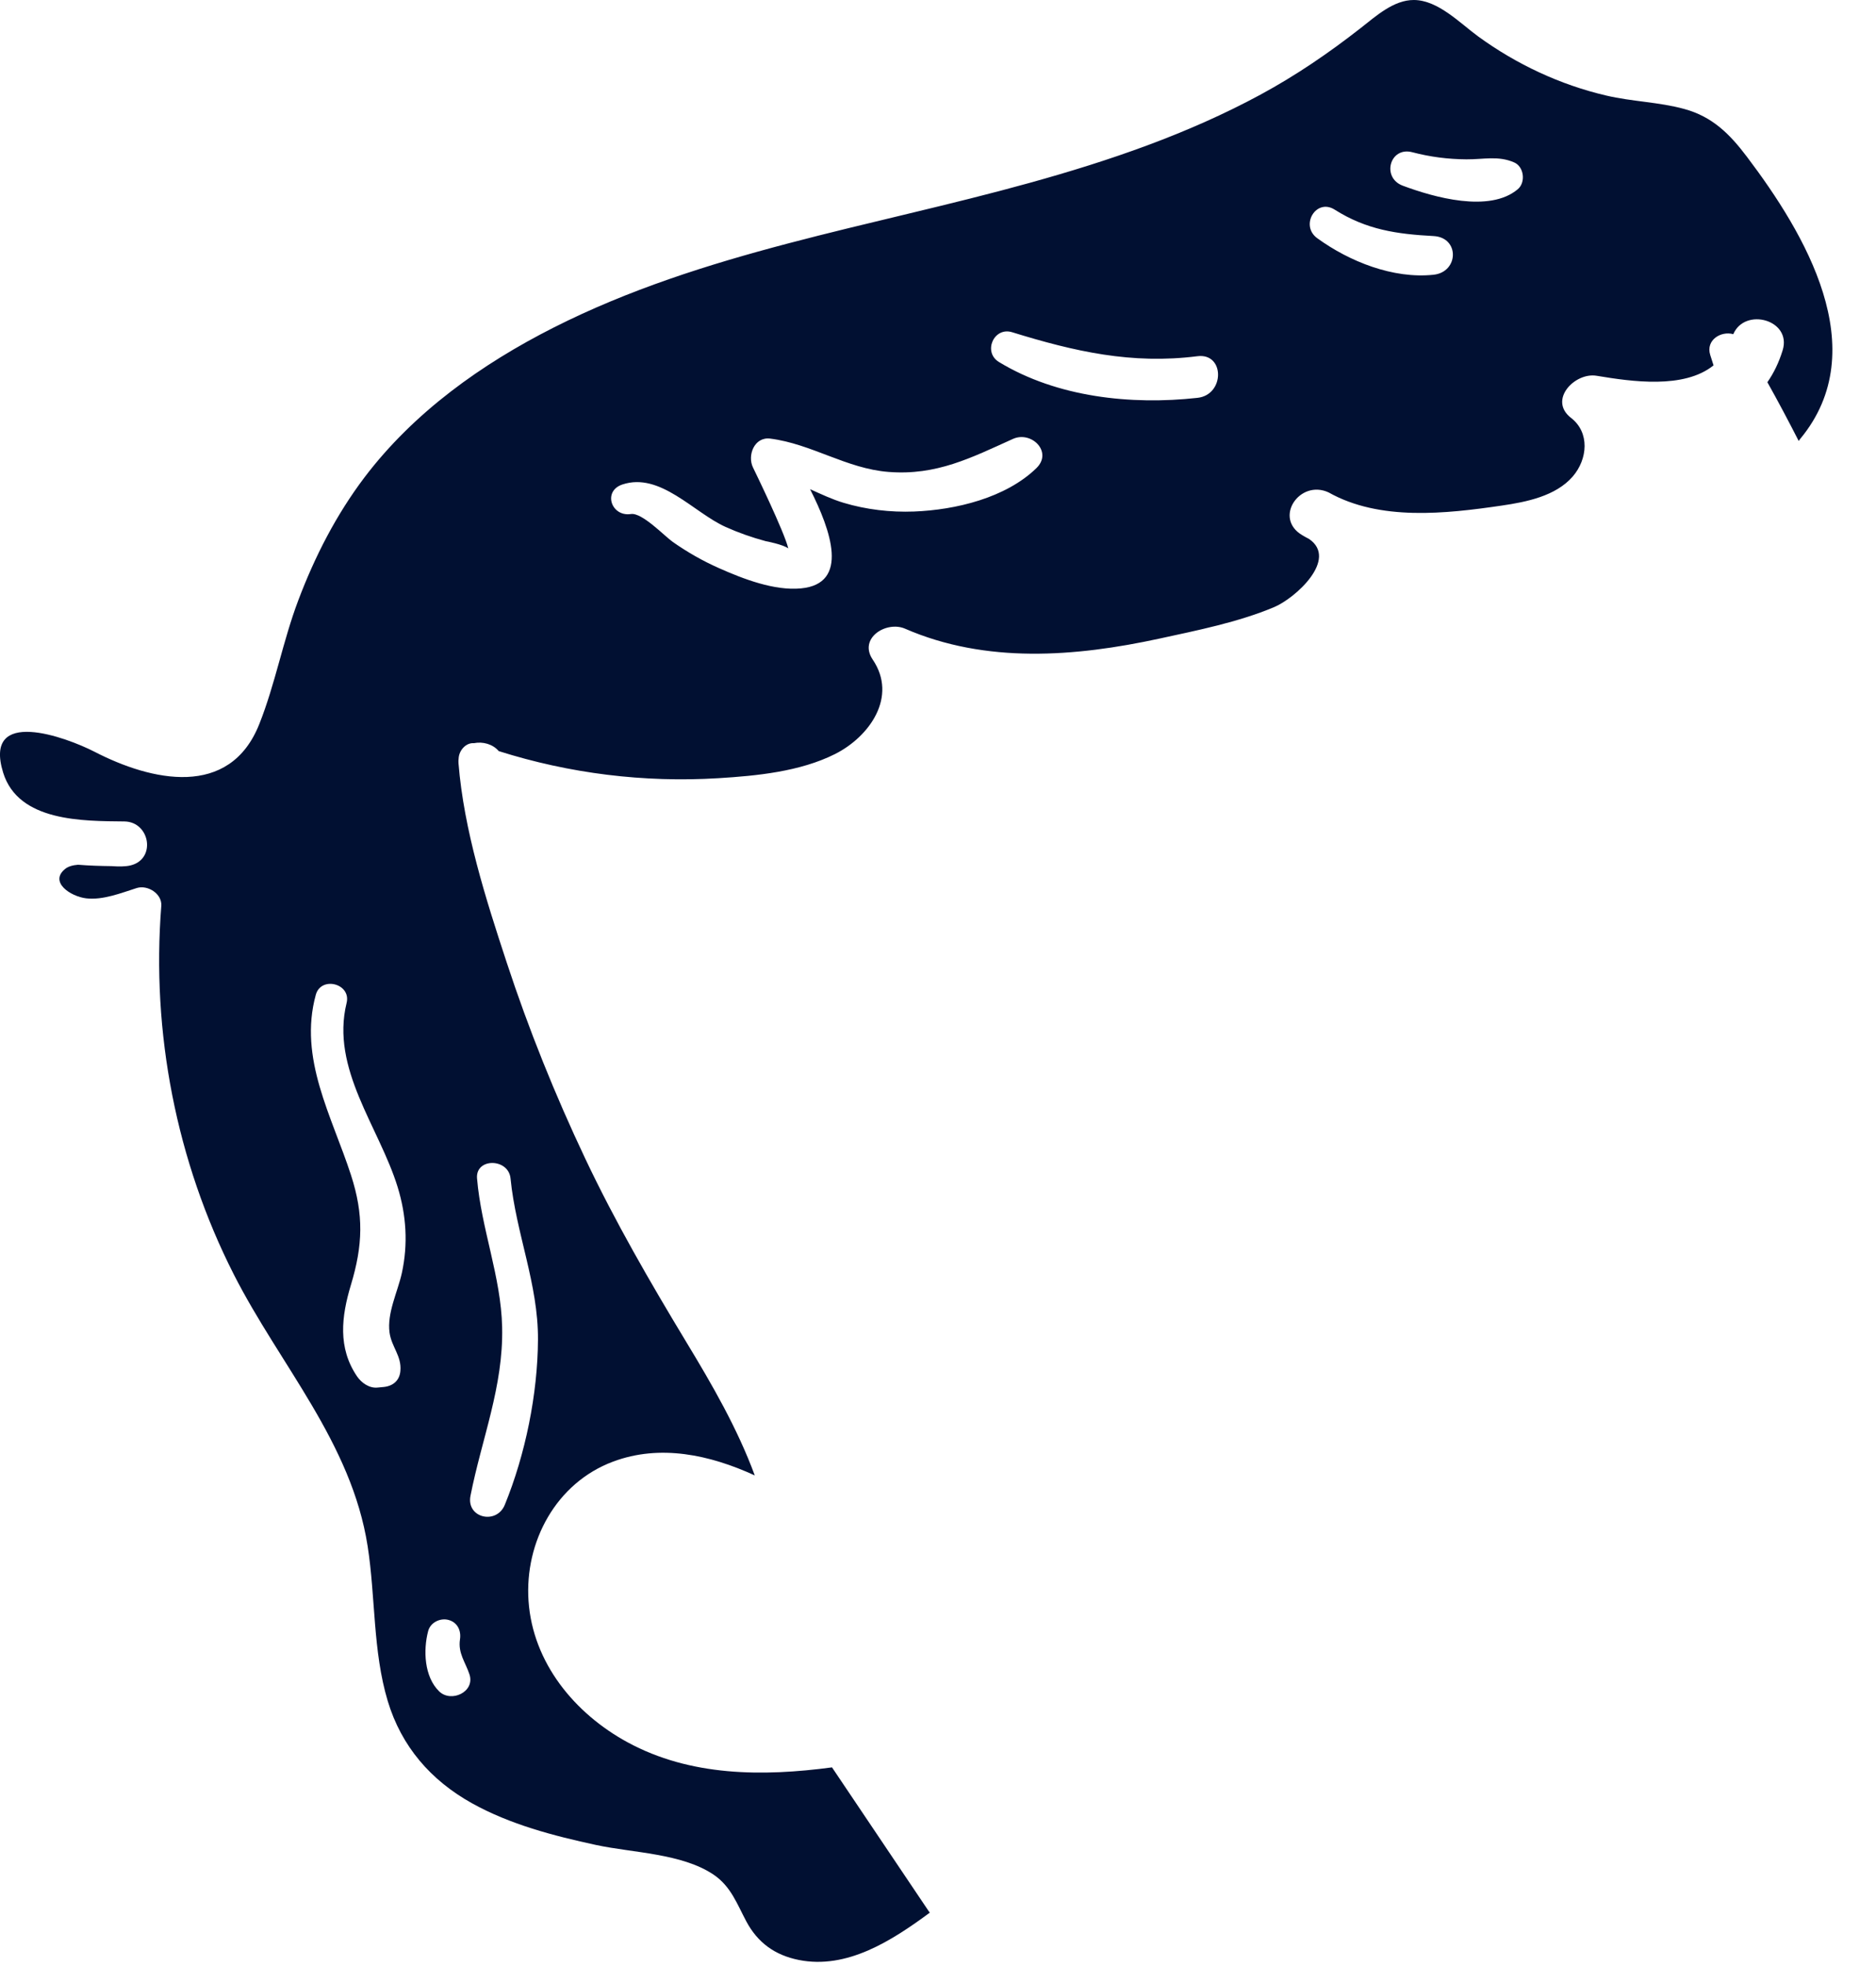 <?xml version="1.0" encoding="utf-8"?>
<svg xmlns="http://www.w3.org/2000/svg" fill="none" height="100%" overflow="visible" preserveAspectRatio="none" style="display: block;" viewBox="0 0 42 44" width="100%">
<path d="M39.112 3.511C40.4 5.214 41.964 7.815 40.306 9.819C40.292 9.835 40.28 9.852 40.27 9.87C40.043 9.426 39.811 8.987 39.568 8.554C39.709 8.353 39.825 8.116 39.91 7.84C40.12 7.158 39.065 6.87 38.805 7.479C38.532 7.401 38.185 7.608 38.288 7.942C38.312 8.02 38.337 8.099 38.363 8.177C37.699 8.712 36.53 8.54 35.746 8.41C35.26 8.327 34.654 8.951 35.173 9.353C35.594 9.678 35.548 10.274 35.209 10.666C34.827 11.105 34.169 11.235 33.621 11.315C32.365 11.499 30.889 11.664 29.744 11.02C29.096 10.72 28.501 11.598 29.159 11.98C29.207 12.009 29.256 12.036 29.306 12.061C29.97 12.514 28.997 13.391 28.522 13.589C27.717 13.926 26.807 14.107 25.957 14.292C24.07 14.701 22.074 14.857 20.262 14.07C19.845 13.889 19.211 14.281 19.54 14.764C20.099 15.592 19.469 16.486 18.694 16.876C17.91 17.269 16.945 17.363 16.084 17.416C14.414 17.518 12.752 17.312 11.163 16.809V16.807C11.031 16.651 10.805 16.593 10.613 16.632C10.424 16.618 10.275 16.801 10.268 16.975C10.263 17.008 10.262 17.044 10.265 17.082C10.385 18.579 10.875 20.116 11.343 21.537C11.836 23.037 12.428 24.505 13.104 25.933C13.774 27.347 14.554 28.693 15.363 30.032C15.948 30.997 16.511 31.972 16.898 33.02C15.892 32.559 14.781 32.316 13.726 32.711C12.452 33.186 11.741 34.505 11.833 35.832C11.929 37.212 12.863 38.347 14.049 38.992C15.458 39.758 17.076 39.761 18.627 39.554C19.349 40.627 20.07 41.7 20.793 42.774C20.8 42.784 20.808 42.795 20.817 42.805C19.967 43.432 18.962 44.08 17.883 43.864C17.349 43.757 16.963 43.478 16.708 43C16.498 42.606 16.364 42.218 15.976 41.955C15.264 41.476 14.167 41.468 13.345 41.291C12.39 41.084 11.424 40.834 10.565 40.356C9.644 39.843 8.986 39.085 8.68 38.067C8.345 36.949 8.409 35.751 8.231 34.605C7.869 32.285 6.267 30.552 5.234 28.521C3.948 25.989 3.387 23.105 3.611 20.275C3.632 20.002 3.306 19.798 3.062 19.874C2.714 19.985 2.303 20.149 1.93 20.105C1.573 20.062 1.098 19.738 1.458 19.447C1.527 19.39 1.629 19.363 1.747 19.353C1.999 19.374 2.251 19.381 2.497 19.384C2.659 19.395 2.809 19.396 2.923 19.368C3.501 19.228 3.36 18.392 2.785 18.384C1.855 18.374 0.412 18.392 0.071 17.293C-0.386 15.813 1.479 16.497 2.115 16.824C3.39 17.482 5.141 17.878 5.805 16.205C6.162 15.308 6.336 14.338 6.679 13.433C7.048 12.456 7.528 11.519 8.16 10.684C9.264 9.228 10.782 8.146 12.399 7.329C15.745 5.638 19.481 5.085 23.058 4.091C24.833 3.599 26.597 2.997 28.222 2.117C29.015 1.688 29.754 1.183 30.463 0.628C30.799 0.366 31.202 -0.004 31.656 4.058e-05C32.197 0.003 32.688 0.52 33.094 0.816C33.951 1.439 34.929 1.898 35.963 2.139C36.537 2.274 37.14 2.283 37.708 2.439C38.339 2.611 38.727 3.001 39.112 3.511ZM33.98 4.235C34.161 4.083 34.122 3.731 33.899 3.635C33.542 3.479 33.212 3.569 32.83 3.566C32.416 3.563 32.019 3.512 31.619 3.407C31.114 3.274 30.925 3.975 31.403 4.155C32.1 4.416 33.347 4.769 33.98 4.235ZM32.094 6.149C32.661 6.089 32.682 5.314 32.094 5.283C31.271 5.239 30.596 5.143 29.881 4.692C29.465 4.428 29.096 5.046 29.492 5.332C30.211 5.854 31.192 6.245 32.094 6.149ZM26.808 8.904C27.424 8.838 27.423 7.894 26.808 7.972C25.339 8.159 24.053 7.866 22.659 7.435C22.248 7.309 22.001 7.882 22.365 8.102C23.665 8.892 25.324 9.068 26.808 8.904ZM23.203 10.477C23.576 10.114 23.091 9.637 22.678 9.823C21.743 10.245 20.968 10.645 19.896 10.562C18.953 10.49 18.172 9.934 17.244 9.816C16.886 9.771 16.727 10.195 16.858 10.462C16.895 10.538 17.562 11.907 17.648 12.274C17.535 12.186 17.147 12.111 17.141 12.111C16.834 12.028 16.534 11.923 16.245 11.793C15.528 11.471 14.78 10.561 13.934 10.843C13.489 10.991 13.684 11.57 14.125 11.504C14.374 11.466 14.877 11.998 15.063 12.129C15.389 12.358 15.735 12.555 16.099 12.716C16.636 12.955 17.336 13.226 17.934 13.168C19.024 13.064 18.603 11.868 18.136 10.948C18.384 11.059 18.631 11.177 18.887 11.253C19.393 11.405 19.935 11.468 20.463 11.448C21.394 11.412 22.517 11.144 23.203 10.477ZM12.044 29.982C12.052 28.738 11.55 27.599 11.43 26.374C11.385 25.916 10.641 25.908 10.68 26.374C10.774 27.5 11.217 28.57 11.242 29.702C11.272 31.032 10.784 32.2 10.533 33.477C10.436 33.974 11.116 34.13 11.301 33.679C11.761 32.555 12.038 31.201 12.044 29.982ZM9.833 37.854C10.101 38.113 10.638 37.866 10.511 37.475C10.421 37.2 10.251 37.001 10.298 36.689C10.328 36.496 10.244 36.308 10.04 36.254C9.856 36.205 9.637 36.31 9.586 36.502C9.473 36.929 9.496 37.527 9.833 37.854ZM8.997 28.489C9.138 27.842 9.097 27.197 8.902 26.565C8.487 25.22 7.397 23.922 7.76 22.445C7.866 22.011 7.187 21.838 7.07 22.264C6.679 23.689 7.43 24.979 7.859 26.301C8.147 27.191 8.124 27.869 7.856 28.758C7.643 29.464 7.559 30.164 7.994 30.804C8.091 30.946 8.265 31.072 8.45 31.054C8.496 31.05 8.542 31.045 8.589 31.041C8.799 31.02 8.946 30.897 8.964 30.681C8.994 30.345 8.766 30.147 8.721 29.823C8.661 29.384 8.905 28.909 8.997 28.489Z" fill="#011032" id="Vector"/>
</svg>